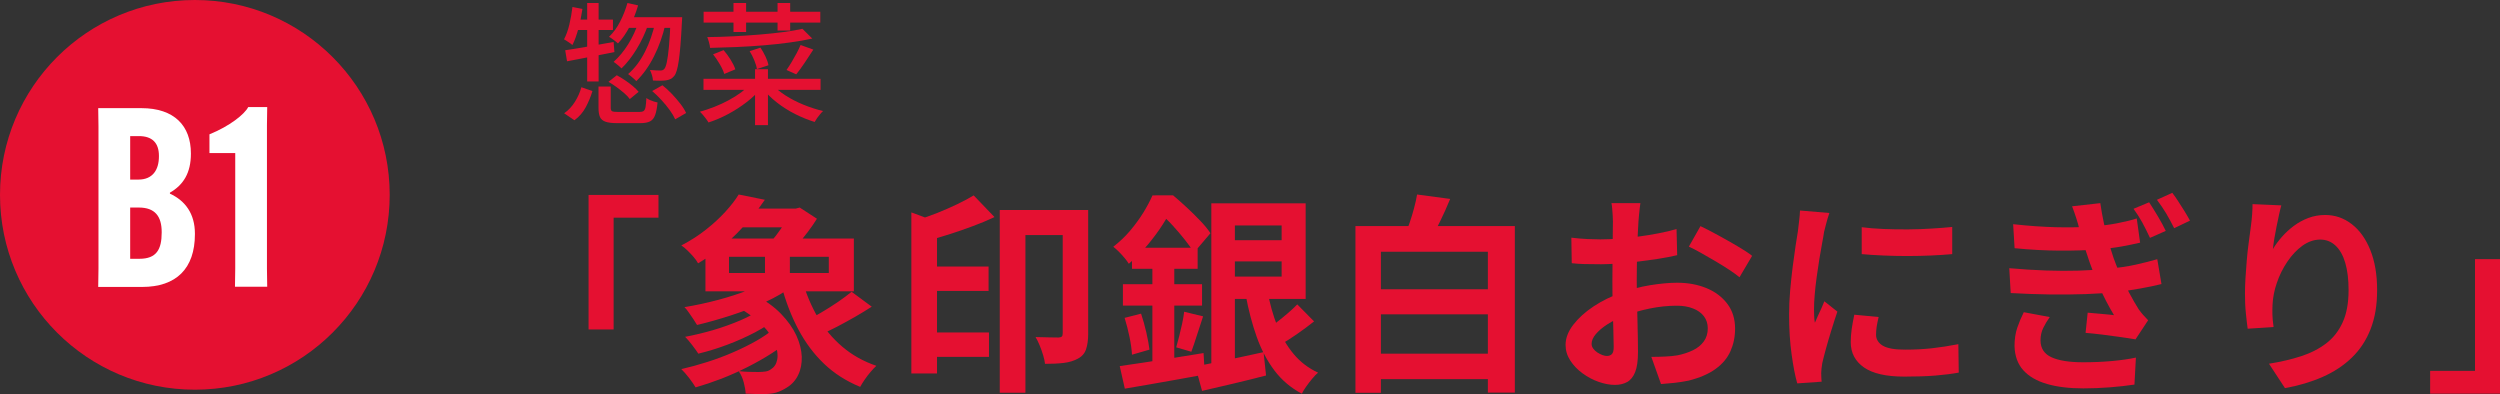 <?xml version="1.0" encoding="UTF-8"?>
<svg id="_レイヤー_2" data-name="レイヤー 2" xmlns="http://www.w3.org/2000/svg" viewBox="0 0 380.04 59.91">
  <rect x="0" y="0" width="380.04" height="59.91" fill="#333333" stroke="none"/>
  <defs>
    <style>
      .cls-1 {
        fill: #fff;
      }

      .cls-2 {
        fill: #e51031;
      }
    </style>
  </defs>
  <g id="_文字" data-name="文字">
    <g>
      <g>
        <path class="cls-2" d="m87.02,1.06l1.52.3c-.15,1-.35,1.99-.61,2.97-.26.98-.56,1.82-.91,2.51-.09-.08-.22-.17-.37-.28-.15-.11-.31-.21-.48-.32s-.31-.19-.43-.26c.33-.63.6-1.38.81-2.25.21-.87.36-1.76.47-2.67Zm1.36,12.2l1.68.58c-.25.84-.59,1.66-1.01,2.45-.42.79-1,1.46-1.73,1.99l-1.56-1.06c.65-.45,1.2-1.04,1.64-1.75.44-.71.77-1.45.98-2.21Zm-2.46-5.62c.93-.13,2.05-.32,3.36-.55,1.31-.23,2.64-.47,4-.71l.12,1.54c-1.28.25-2.55.5-3.82.75-1.27.25-2.39.46-3.38.65l-.28-1.68Zm1.4-4.66h5.86v1.58h-5.86v-1.58Zm1.94-2.52h1.74v11.92h-1.74V.46Zm1.72,12.7h1.86v3.24c0,.27.07.44.21.51.14.07.46.11.97.11h3.18c.28,0,.49-.05.63-.14.14-.09.24-.29.3-.59.06-.3.1-.76.13-1.39.13.11.3.2.5.29.2.09.41.17.62.24.21.07.41.12.58.15-.08.84-.21,1.49-.38,1.94-.17.45-.43.77-.78.94-.35.17-.83.26-1.44.26h-3.54c-.76,0-1.35-.07-1.76-.21-.41-.14-.7-.38-.85-.71s-.23-.8-.23-1.4v-3.24Zm1.52-.72l1.26-1c.4.21.81.46,1.24.75.43.29.82.58,1.19.89.37.31.66.6.89.88l-1.34,1.1c-.2-.28-.48-.58-.84-.89-.36-.31-.75-.62-1.16-.92-.41-.3-.83-.57-1.24-.81Zm2.88-11.98l1.62.36c-.32,1.12-.75,2.19-1.28,3.22-.53,1.03-1.13,1.88-1.78,2.56-.09-.09-.22-.2-.39-.33-.17-.13-.34-.25-.51-.38-.17-.13-.33-.22-.46-.29.64-.61,1.2-1.37,1.67-2.28.47-.91.85-1.86,1.13-2.86Zm1.68,2.9l1.48.34c-.45,1.32-1.04,2.57-1.75,3.74-.71,1.17-1.48,2.16-2.31,2.96-.08-.09-.2-.2-.35-.33-.15-.13-.3-.25-.45-.37s-.28-.22-.4-.3c.81-.72,1.55-1.61,2.21-2.67s1.18-2.18,1.57-3.37Zm-1.7-.74h7.18v1.62h-7.18v-1.62Zm4.26.74l1.54.3c-.41,1.79-1,3.43-1.75,4.92-.75,1.49-1.65,2.75-2.69,3.76-.08-.11-.2-.23-.35-.36s-.31-.27-.47-.4c-.16-.13-.3-.24-.42-.32,1.03-.89,1.88-2.03,2.57-3.4.69-1.37,1.21-2.87,1.57-4.5Zm2.32-.74h1.76c-.01.2-.02.36-.02.47s0,.21-.02.29c-.07,1.37-.14,2.54-.22,3.5s-.17,1.75-.26,2.38c-.09.63-.2,1.12-.31,1.49s-.24.64-.39.81c-.17.21-.36.37-.56.46s-.43.16-.7.2c-.21.03-.5.04-.85.05-.35,0-.72,0-1.11-.03-.01-.24-.06-.51-.15-.81-.09-.3-.19-.56-.31-.79.35.03.66.05.94.06.28.01.49.02.64.02s.27-.02.36-.06c.09-.04.18-.11.26-.2.13-.16.26-.5.37-1.02s.22-1.3.32-2.35c.1-1.05.18-2.43.25-4.15v-.32Zm-2.8,11.22l1.56-.88c.49.39.97.83,1.44,1.32.47.49.89.99,1.28,1.49s.68.97.88,1.41l-1.66.96c-.19-.43-.46-.89-.83-1.4-.37-.51-.78-1.01-1.25-1.52-.47-.51-.94-.97-1.42-1.38Z"/>
        <path class="cls-2" d="m114.16,12.72l1.54.7c-.61.75-1.36,1.46-2.23,2.13-.87.67-1.81,1.27-2.8,1.8-.99.53-1.98.95-2.97,1.27-.09-.17-.22-.36-.37-.56-.15-.2-.31-.4-.48-.6-.17-.2-.32-.36-.45-.48.72-.2,1.45-.45,2.2-.74.75-.29,1.47-.63,2.16-1s1.33-.77,1.91-1.2,1.08-.87,1.49-1.32Zm-7.22-.74h17.8v1.68h-17.8v-1.68Zm.02-10.2h17.74v1.66h-17.74v-1.66Zm15.02,2.6l1.5,1.48c-1.03.23-2.17.43-3.42.6-1.25.17-2.57.32-3.94.43s-2.76.2-4.15.26c-1.39.06-2.74.1-4.03.13-.01-.23-.07-.51-.16-.84-.09-.33-.18-.6-.26-.8,1.27-.01,2.57-.05,3.92-.12,1.35-.07,2.67-.15,3.97-.26,1.3-.11,2.51-.23,3.64-.38,1.13-.15,2.1-.31,2.93-.5Zm-13.58,3.88l1.6-.64c.37.43.73.91,1.07,1.46.34.55.58,1.03.71,1.46l-1.68.7c-.12-.41-.34-.9-.67-1.46-.33-.56-.67-1.07-1.03-1.52Zm3.1-7.8h1.92v4.4h-1.92V.46Zm2.46,7.32l1.64-.54c.28.41.54.87.77,1.36s.38.93.45,1.32l-1.76.58c-.05-.37-.18-.81-.39-1.32-.21-.51-.44-.97-.71-1.4Zm.82,2.74h1.96v8.5h-1.96v-8.5Zm2.62,2.32c.53.6,1.21,1.16,2.04,1.69.83.53,1.73.99,2.71,1.39.98.4,1.97.72,2.97.96-.15.13-.3.3-.46.49-.16.19-.31.39-.46.6-.15.21-.27.4-.36.57-1-.31-1.99-.71-2.98-1.21-.99-.5-1.9-1.08-2.75-1.74-.85-.66-1.57-1.37-2.17-2.13l1.46-.62Zm.8-12.38h1.92v4.18h-1.92V.46Zm3.5,6.38l1.94.7c-.43.67-.87,1.34-1.33,2.02-.46.68-.88,1.26-1.27,1.74l-1.48-.66c.24-.33.49-.72.76-1.17.27-.45.52-.9.77-1.36s.45-.88.61-1.27Z"/>
        <path class="cls-2" d="m89.48,29.63h10.62v3.46h-6.82v16.99h-3.81v-20.45Z"/>
        <path class="cls-2" d="m112.3,29.57l3.97.8c-1.22,1.79-2.65,3.51-4.29,5.15-1.64,1.64-3.59,3.15-5.86,4.51-.17-.32-.41-.65-.7-.99-.3-.34-.61-.67-.94-.99s-.63-.56-.91-.74c1.39-.72,2.63-1.52,3.74-2.4,1.11-.87,2.08-1.77,2.93-2.69.84-.92,1.53-1.8,2.06-2.66Zm5.44,20.32l2.72,1.44c-.9.81-1.93,1.59-3.09,2.34-1.16.75-2.4,1.45-3.7,2.11-1.3.66-2.63,1.25-3.98,1.78-1.36.52-2.67.96-3.95,1.33-.24-.41-.57-.89-.99-1.44-.43-.55-.82-1-1.18-1.34,1.3-.3,2.62-.66,3.97-1.09s2.64-.91,3.9-1.46,2.43-1.12,3.52-1.74c1.09-.62,2.02-1.26,2.78-1.92Zm-.06-7.81l2.88,1.34c-1.19.92-2.61,1.76-4.26,2.51-1.64.76-3.35,1.42-5.14,2-1.78.58-3.51,1.07-5.2,1.47-.13-.23-.31-.52-.54-.86-.24-.34-.47-.68-.7-1.02-.23-.34-.46-.62-.67-.83,1.68-.28,3.38-.64,5.07-1.09,1.7-.45,3.3-.97,4.8-1.57,1.5-.6,2.76-1.25,3.76-1.95Zm-2.02,4.9l2.56,1.28c-.94.79-2.08,1.54-3.44,2.26-1.36.71-2.78,1.35-4.27,1.9-1.49.56-2.94,1-4.35,1.34-.24-.36-.55-.8-.94-1.31-.39-.51-.75-.93-1.07-1.25,1.39-.26,2.81-.6,4.26-1.02,1.45-.43,2.82-.92,4.11-1.47,1.29-.55,2.34-1.13,3.15-1.73Zm-8.42-10.72h22.56v8.03h-22.56v-8.03Zm3.58,2.78v2.46h15.17v-2.46h-15.17Zm1.31,7.65l2.53-1.89c1.66.85,3.02,1.82,4.06,2.9,1.05,1.08,1.82,2.18,2.34,3.3.51,1.12.78,2.19.82,3.22.03,1.02-.14,1.94-.53,2.75-.38.81-.95,1.45-1.7,1.92-.6.38-1.17.65-1.71.8-.54.15-1.21.22-2,.22-.38,0-.79,0-1.23-.02-.44-.01-.89-.03-1.36-.05-.02-.49-.12-1.06-.29-1.71-.17-.65-.43-1.22-.77-1.71.55.06,1.1.1,1.63.11.53.01.99.02,1.38.02.41,0,.77-.03,1.1-.08.33-.05.62-.19.88-.4.47-.3.76-.79.88-1.47.12-.68,0-1.47-.34-2.37-.34-.9-.98-1.82-1.9-2.78-.93-.96-2.19-1.88-3.79-2.75Zm.13-14.98h9.38v2.85h-9.38v-2.85Zm4.03,6.05h3.78v5.47h-3.78v-5.47Zm3.81-6.05h.86l.61-.16,2.62,1.7c-.38.62-.84,1.27-1.36,1.97-.52.69-1.07,1.36-1.63,2s-1.1,1.21-1.62,1.7c-.36-.28-.81-.59-1.34-.94-.53-.35-1.01-.65-1.44-.88.45-.43.89-.92,1.31-1.49.43-.56.82-1.14,1.18-1.71.36-.58.63-1.07.8-1.47v-.7Zm1.89,11.01c.58,2.01,1.36,3.86,2.35,5.55.99,1.7,2.22,3.17,3.7,4.43,1.47,1.26,3.2,2.23,5.18,2.91-.26.23-.54.54-.86.91-.32.37-.62.76-.9,1.17-.28.4-.51.78-.7,1.12-2.13-.88-3.97-2.05-5.5-3.52-1.54-1.47-2.83-3.21-3.89-5.2-1.06-1.99-1.92-4.22-2.58-6.67l3.2-.7Zm7.46,1.63l3.07,2.27c-.79.51-1.63,1.02-2.53,1.54-.9.51-1.78,1-2.66,1.46-.88.46-1.7.85-2.46,1.17l-2.4-1.98c.73-.36,1.51-.79,2.37-1.3.85-.5,1.69-1.03,2.5-1.58.81-.55,1.51-1.08,2.11-1.57Z"/>
        <path class="cls-2" d="m138.54,32.29l3.9,1.44v23.04h-3.9v-24.48Zm9.47-2.59l3.17,3.3c-1.04.49-2.15.96-3.33,1.39-1.17.44-2.36.85-3.55,1.23-1.2.38-2.37.73-3.52,1.02-.09-.45-.26-.99-.53-1.62-.27-.63-.53-1.16-.78-1.58,1.02-.32,2.05-.69,3.09-1.1,1.04-.42,2.03-.85,2.98-1.31.95-.46,1.78-.9,2.48-1.33Zm-7.65,10.82h9.92v3.71h-9.92v-3.71Zm0,10.02h9.98v3.71h-9.98v-3.71Zm11.62-18.62h11.55v3.81h-7.65v23.97h-3.9v-27.78Zm9.57,0h3.87v18.88c0,.9-.11,1.66-.32,2.29-.21.63-.62,1.1-1.22,1.42-.62.34-1.34.56-2.16.66s-1.78.14-2.86.14c-.04-.38-.14-.83-.29-1.33-.15-.5-.33-1-.53-1.49-.2-.49-.41-.91-.62-1.25.75.02,1.46.04,2.14.05s1.14.02,1.38.02c.23-.02.39-.07.48-.16.08-.08.13-.25.13-.48v-18.75Z"/>
        <path class="cls-2" d="m175.18,29.7h2.05v.74h1.12v1.02c-.45.81-.98,1.7-1.6,2.67-.62.97-1.35,1.96-2.19,2.98-.84,1.01-1.83,2.01-2.96,2.99-.17-.28-.39-.58-.67-.91-.28-.33-.57-.65-.86-.94-.3-.3-.58-.54-.83-.74.98-.77,1.85-1.59,2.59-2.48.75-.89,1.4-1.79,1.97-2.7.56-.92,1.03-1.79,1.39-2.62Zm-4.96,25.95c1.07-.15,2.29-.33,3.68-.54,1.39-.21,2.86-.44,4.42-.69,1.56-.24,3.1-.5,4.64-.75l.19,3.26c-1.39.26-2.8.51-4.24.77-1.44.26-2.84.5-4.19.74-1.36.23-2.6.45-3.73.64l-.77-3.42Zm.48-12.45h12.03v3.26h-12.03v-3.26Zm.26,5.12l2.5-.64c.3.88.56,1.82.8,2.85.23,1.02.39,1.9.48,2.62l-2.66.77c-.04-.79-.17-1.7-.38-2.72-.21-1.02-.46-1.98-.74-2.88Zm1.12-10.66h9.98v3.2h-9.98v-3.2Zm3.1,1.34h3.33v17.18l-3.33.61v-17.79Zm.48-9.31h2.66c.66.55,1.36,1.17,2.08,1.84.73.67,1.41,1.35,2.06,2.03.65.68,1.17,1.31,1.55,1.89l-2.5,2.94c-.34-.55-.81-1.2-1.39-1.94-.59-.74-1.21-1.47-1.87-2.19-.66-.72-1.31-1.34-1.95-1.86h-.64v-2.72Zm4.35,17.7l2.88.7c-.32.94-.63,1.9-.94,2.88-.31.98-.59,1.81-.85,2.5l-2.3-.67c.15-.51.3-1.08.46-1.71.16-.63.31-1.27.45-1.92.14-.65.24-1.24.3-1.78Zm1.7,8.29c.9-.15,1.9-.34,3.02-.58,1.12-.23,2.31-.48,3.57-.75,1.26-.27,2.52-.54,3.78-.82l.38,3.55c-1.64.43-3.32.84-5.04,1.25-1.72.41-3.28.77-4.69,1.09l-1.02-3.74Zm2.43-24.77h3.58v25.34l-3.58.64v-25.98Zm1.47,5.6h10.85v3.23h-10.85v-3.23Zm.1-5.6h12.77v14.53h-12.77v-3.39h9.12v-7.78h-9.12v-3.36Zm6.98,13.38c.34,1.88.83,3.63,1.47,5.25.64,1.62,1.47,3.04,2.48,4.26,1.01,1.22,2.26,2.17,3.73,2.85-.28.23-.58.54-.9.93s-.62.77-.9,1.17c-.28.39-.5.76-.67,1.1-1.66-.88-3.05-2.05-4.16-3.52-1.11-1.47-2.01-3.18-2.7-5.12-.69-1.94-1.25-4.07-1.68-6.4l3.33-.51Zm4.51,1.98l2.56,2.59c-.83.66-1.72,1.32-2.66,1.97-.94.65-1.79,1.19-2.56,1.62l-2.08-2.27c.47-.32.99-.7,1.57-1.15.58-.45,1.15-.91,1.71-1.39.56-.48,1.05-.93,1.46-1.36Z"/>
        <path class="cls-2" d="m206.06,34.37h24.22v25.31h-4.1v-21.41h-16.26v21.44h-3.87v-25.34Zm1.98,9.6h19.94v3.81h-19.94v-3.81Zm.06,9.79h19.87v3.87h-19.87v-3.87Zm7.33-24.19l5.02.67c-.49,1.19-1.01,2.36-1.57,3.49-.55,1.13-1.06,2.1-1.5,2.91l-3.81-.77c.23-.62.47-1.29.72-2.02.25-.72.47-1.46.67-2.21.2-.75.36-1.44.46-2.08Z"/>
        <path class="cls-2" d="m249.36,30.91c-.02.17-.05.43-.1.78-.04.35-.08.7-.11,1.06-.03.35-.06.67-.08.94-.04.62-.08,1.3-.11,2.03-.03.74-.06,1.49-.08,2.27-.02.78-.04,1.56-.05,2.35-.01.79-.02,1.56-.02,2.3,0,.88.01,1.84.03,2.9.02,1.06.05,2.1.08,3.14.03,1.04.05,1.98.06,2.83,0,.85.02,1.52.02,1.98,0,1.32-.14,2.35-.43,3.07s-.7,1.23-1.23,1.52-1.15.43-1.86.43c-.77,0-1.59-.16-2.46-.46-.88-.31-1.69-.74-2.45-1.3-.76-.55-1.38-1.2-1.86-1.94-.48-.74-.72-1.53-.72-2.38,0-1.02.39-2.04,1.17-3.06.78-1.01,1.81-1.95,3.1-2.8,1.29-.85,2.68-1.54,4.18-2.05,1.43-.53,2.9-.92,4.42-1.17,1.51-.24,2.88-.37,4.1-.37,1.64,0,3.12.27,4.45.82,1.32.54,2.38,1.34,3.17,2.38.79,1.05,1.18,2.3,1.18,3.78,0,1.24-.24,2.38-.7,3.42-.47,1.05-1.22,1.95-2.26,2.7-1.04.76-2.41,1.35-4.11,1.78-.73.15-1.45.26-2.16.34-.72.07-1.39.13-2.03.18l-1.47-4.13c.73,0,1.42-.02,2.1-.05s1.29-.09,1.84-.18c.87-.17,1.66-.43,2.37-.77s1.26-.79,1.66-1.34c.4-.55.61-1.22.61-1.98,0-.73-.2-1.34-.59-1.86-.4-.51-.94-.91-1.65-1.18-.7-.28-1.53-.42-2.46-.42-1.34,0-2.7.14-4.08.42-1.38.28-2.69.66-3.95,1.15-.94.36-1.78.78-2.53,1.26-.75.48-1.33.98-1.76,1.49-.43.51-.64,1-.64,1.47,0,.26.08.5.24.72.16.22.37.42.62.59.26.17.52.3.78.4.27.1.5.14.69.14.3,0,.54-.09.74-.27.19-.18.29-.54.29-1.07,0-.58-.02-1.4-.05-2.48-.03-1.08-.06-2.28-.1-3.6-.03-1.32-.05-2.63-.05-3.94,0-.9,0-1.8.02-2.72,0-.92.02-1.79.02-2.62s0-1.57.02-2.21c.01-.64.02-1.14.02-1.5,0-.23-.01-.53-.03-.9-.02-.36-.05-.73-.08-1.1-.03-.37-.07-.65-.11-.82h4.42Zm-10.5,5.22c.94.11,1.76.18,2.48.21.71.03,1.36.05,1.94.05.83,0,1.75-.04,2.75-.11,1-.07,2.03-.18,3.07-.32,1.04-.14,2.06-.3,3.06-.5.99-.19,1.89-.4,2.7-.64l.1,3.97c-.9.21-1.87.4-2.91.56-1.05.16-2.1.3-3.15.43-1.06.13-2.06.22-3.01.29-.95.06-1.78.1-2.48.1-1.07,0-1.94-.01-2.62-.03-.68-.02-1.3-.06-1.86-.13l-.06-3.87Zm19.62-1.76c.81.38,1.72.85,2.74,1.41,1.01.55,1.98,1.1,2.91,1.65.93.54,1.67,1.03,2.22,1.46l-1.92,3.26c-.41-.34-.93-.73-1.58-1.15-.65-.43-1.35-.86-2.11-1.31-.76-.45-1.49-.87-2.19-1.26-.7-.39-1.31-.71-1.82-.94l1.76-3.1Z"/>
        <path class="cls-2" d="m278.09,32.39c-.08.21-.18.51-.29.9-.11.38-.21.76-.3,1.12-.1.36-.17.64-.21.83-.06.45-.17,1.03-.3,1.74-.14.72-.28,1.52-.42,2.4-.14.89-.27,1.79-.4,2.7-.13.92-.23,1.8-.3,2.66-.08.85-.11,1.6-.11,2.24,0,.3,0,.64.02,1.02.01.38.05.74.11,1.06.15-.36.31-.73.48-1.09.17-.36.34-.73.51-1.1.17-.37.32-.73.45-1.07l1.98,1.57c-.3.88-.6,1.81-.91,2.82-.31,1-.59,1.95-.83,2.83s-.43,1.62-.56,2.19c-.04.23-.08.5-.11.8-.03.3-.05.53-.05.7s0,.38.02.62c0,.25.03.47.05.69l-3.71.26c-.32-1.11-.61-2.59-.86-4.43-.26-1.84-.38-3.86-.38-6.03,0-1.19.05-2.41.16-3.65.11-1.24.24-2.43.38-3.57.15-1.14.29-2.18.43-3.12.14-.94.26-1.72.37-2.34.04-.45.1-.95.18-1.52.07-.56.12-1.1.14-1.62l4.48.38Zm7.49,15.81c-.13.53-.22,1.01-.29,1.42-.06.42-.1.84-.1,1.26,0,.34.08.66.26.94.17.29.43.53.78.74.35.2.81.35,1.38.45.56.1,1.25.14,2.06.14,1.43,0,2.77-.07,4.03-.21,1.26-.14,2.59-.35,4-.62l.06,4.32c-1.02.19-2.2.34-3.54.45-1.33.11-2.91.16-4.72.16-2.75,0-4.8-.46-6.14-1.39-1.34-.93-2.02-2.21-2.02-3.86,0-.62.05-1.26.14-1.94.1-.67.23-1.41.4-2.22l3.68.35Zm-2.56-13.66c.98.13,2.08.22,3.31.27,1.23.05,2.47.07,3.74.06,1.27-.01,2.49-.05,3.66-.13,1.17-.07,2.19-.15,3.04-.24v4.13c-.98.09-2.06.16-3.23.21-1.17.05-2.38.08-3.62.08s-2.45-.03-3.63-.08c-1.18-.05-2.28-.12-3.28-.21v-4.1Z"/>
        <path class="cls-2" d="m305.45,40.77c1.94.17,3.79.29,5.55.35s3.42.07,4.99.02c1.57-.05,2.99-.14,4.27-.27,1.71-.15,3.18-.36,4.42-.64,1.24-.28,2.33-.55,3.26-.83l.64,3.78c-.96.24-2.02.46-3.18.67-1.16.21-2.39.4-3.7.54-1.34.15-2.9.26-4.66.32s-3.62.08-5.57.05c-1.95-.03-3.89-.1-5.81-.21l-.22-3.78Zm.58-6.69c2.35.26,4.51.41,6.48.46,1.97.05,3.8.02,5.49-.11,1.45-.11,2.75-.27,3.89-.5,1.14-.22,2.12-.46,2.93-.72l.51,3.68c-.81.19-1.75.38-2.82.58-1.07.19-2.29.34-3.68.45-1.64.13-3.54.19-5.7.18-2.16-.01-4.45-.13-6.88-.37l-.22-3.65Zm5.57,14.11c-.38.53-.71,1.08-.99,1.65-.28.57-.42,1.2-.42,1.9,0,1.19.55,2.05,1.65,2.56,1.1.51,2.7.77,4.82.77,1.51,0,2.95-.06,4.3-.18,1.35-.12,2.6-.29,3.73-.53l-.22,4.1c-1.11.17-2.36.31-3.74.42-1.39.11-2.73.16-4.03.16-2.13,0-3.97-.22-5.52-.67-1.55-.45-2.75-1.14-3.6-2.08s-1.3-2.17-1.34-3.68c0-1.05.14-1.98.42-2.8.28-.82.61-1.6.99-2.35l3.97.74Zm4.54-13.22c-.15-.6-.32-1.19-.51-1.79-.19-.6-.41-1.21-.64-1.82l4.29-.48c.15,1.02.32,2.02.53,2.98.2.96.43,1.89.69,2.78.26.9.52,1.76.8,2.59.26.73.59,1.56,1.01,2.5.42.94.87,1.87,1.36,2.78.49.92.97,1.75,1.44,2.5.21.3.44.58.67.85.24.27.49.54.77.82l-1.92,2.91c-.6-.11-1.34-.22-2.24-.35-.9-.13-1.82-.25-2.77-.37-.95-.12-1.81-.21-2.58-.27l.32-3.07c.66.06,1.38.13,2.14.19.77.06,1.39.13,1.86.19-.85-1.43-1.58-2.83-2.18-4.19-.6-1.36-1.1-2.62-1.5-3.78-.26-.77-.47-1.42-.66-1.97-.18-.54-.34-1.05-.46-1.52s-.27-.96-.42-1.47Zm10.56-4.22c.38.58.83,1.29,1.33,2.13.5.84.9,1.58,1.2,2.22l-2.4,1.06c-.41-.87-.79-1.65-1.17-2.34-.37-.68-.82-1.38-1.33-2.08l2.37-.99Zm3.52-1.44c.28.36.58.79.91,1.3.33.5.66,1.01.98,1.54.32.52.59.99.8,1.39l-2.4,1.15c-.43-.85-.84-1.61-1.23-2.27-.4-.66-.86-1.34-1.39-2.05l2.34-1.06Z"/>
        <path class="cls-2" d="m346.8,31.2c-.11.38-.22.86-.35,1.44-.13.58-.26,1.18-.38,1.81-.13.63-.24,1.24-.34,1.84-.1.6-.17,1.12-.21,1.57.38-.64.84-1.26,1.38-1.87s1.14-1.16,1.81-1.66c.67-.5,1.41-.9,2.21-1.2.8-.3,1.65-.45,2.54-.45,1.49,0,2.84.46,4.03,1.38,1.2.92,2.14,2.23,2.83,3.94.69,1.71,1.04,3.73,1.04,6.08s-.33,4.24-.99,5.94c-.66,1.7-1.61,3.14-2.85,4.34-1.24,1.2-2.71,2.17-4.43,2.93-1.72.76-3.63,1.33-5.74,1.71l-2.43-3.71c1.77-.28,3.4-.66,4.88-1.14,1.48-.48,2.76-1.14,3.84-1.97s1.91-1.9,2.5-3.22c.59-1.31.88-2.93.88-4.85,0-1.64-.17-3.03-.51-4.18-.34-1.14-.84-2.01-1.49-2.61-.65-.6-1.42-.9-2.32-.9s-1.83.31-2.69.93c-.85.62-1.62,1.42-2.29,2.42-.67.99-1.21,2.06-1.6,3.22-.4,1.15-.61,2.26-.66,3.33-.02.45-.03.94-.02,1.47.01.53.07,1.17.18,1.92l-3.94.26c-.08-.62-.18-1.39-.27-2.32-.1-.93-.14-1.94-.14-3.02,0-.75.03-1.55.08-2.4.05-.85.12-1.72.19-2.61.07-.89.17-1.78.29-2.67.12-.9.23-1.75.34-2.56.08-.62.15-1.23.19-1.82.04-.6.06-1.11.06-1.54l4.38.19Z"/>
        <path class="cls-2" d="m380.04,59.84h-10.62v-3.46h6.82v-16.99h3.81v20.45Z"/>
      </g>
      <g>
        <circle class="cls-2" cx="29.62" cy="29.62" r="29.62"/>
        <g>
          <path class="cls-1" d="m14.93,43.6l.04-2.77v-21.62l-.04-2.77h6.57c5.01,0,7.52,2.7,7.52,6.88v.04c0,2.93-1.14,4.75-3.19,5.93v.15c2.32,1.06,3.8,3.04,3.8,6.08v.08c0,5.24-2.85,8.02-8.02,8.02h-6.69Zm4.86-16.3h1.25c2.17,0,3.12-1.48,3.12-3.53v-.08c0-1.94-.99-3-3.04-3h-1.33v6.61Zm1.41,12.04c2.58,0,3.38-1.41,3.38-3.99v-.08c0-2.39-1.03-3.72-3.46-3.72h-1.33v7.79h1.41Z"/>
          <path class="cls-1" d="m31.84,23.27v-2.85c3.08-1.25,5.32-3.04,5.89-4.14h2.89l-.04,2.77v21.77l.04,2.77h-4.9l.04-2.77v-17.55h-3.91Z"/>
        </g>
      </g>
    </g>
  </g>
</svg>